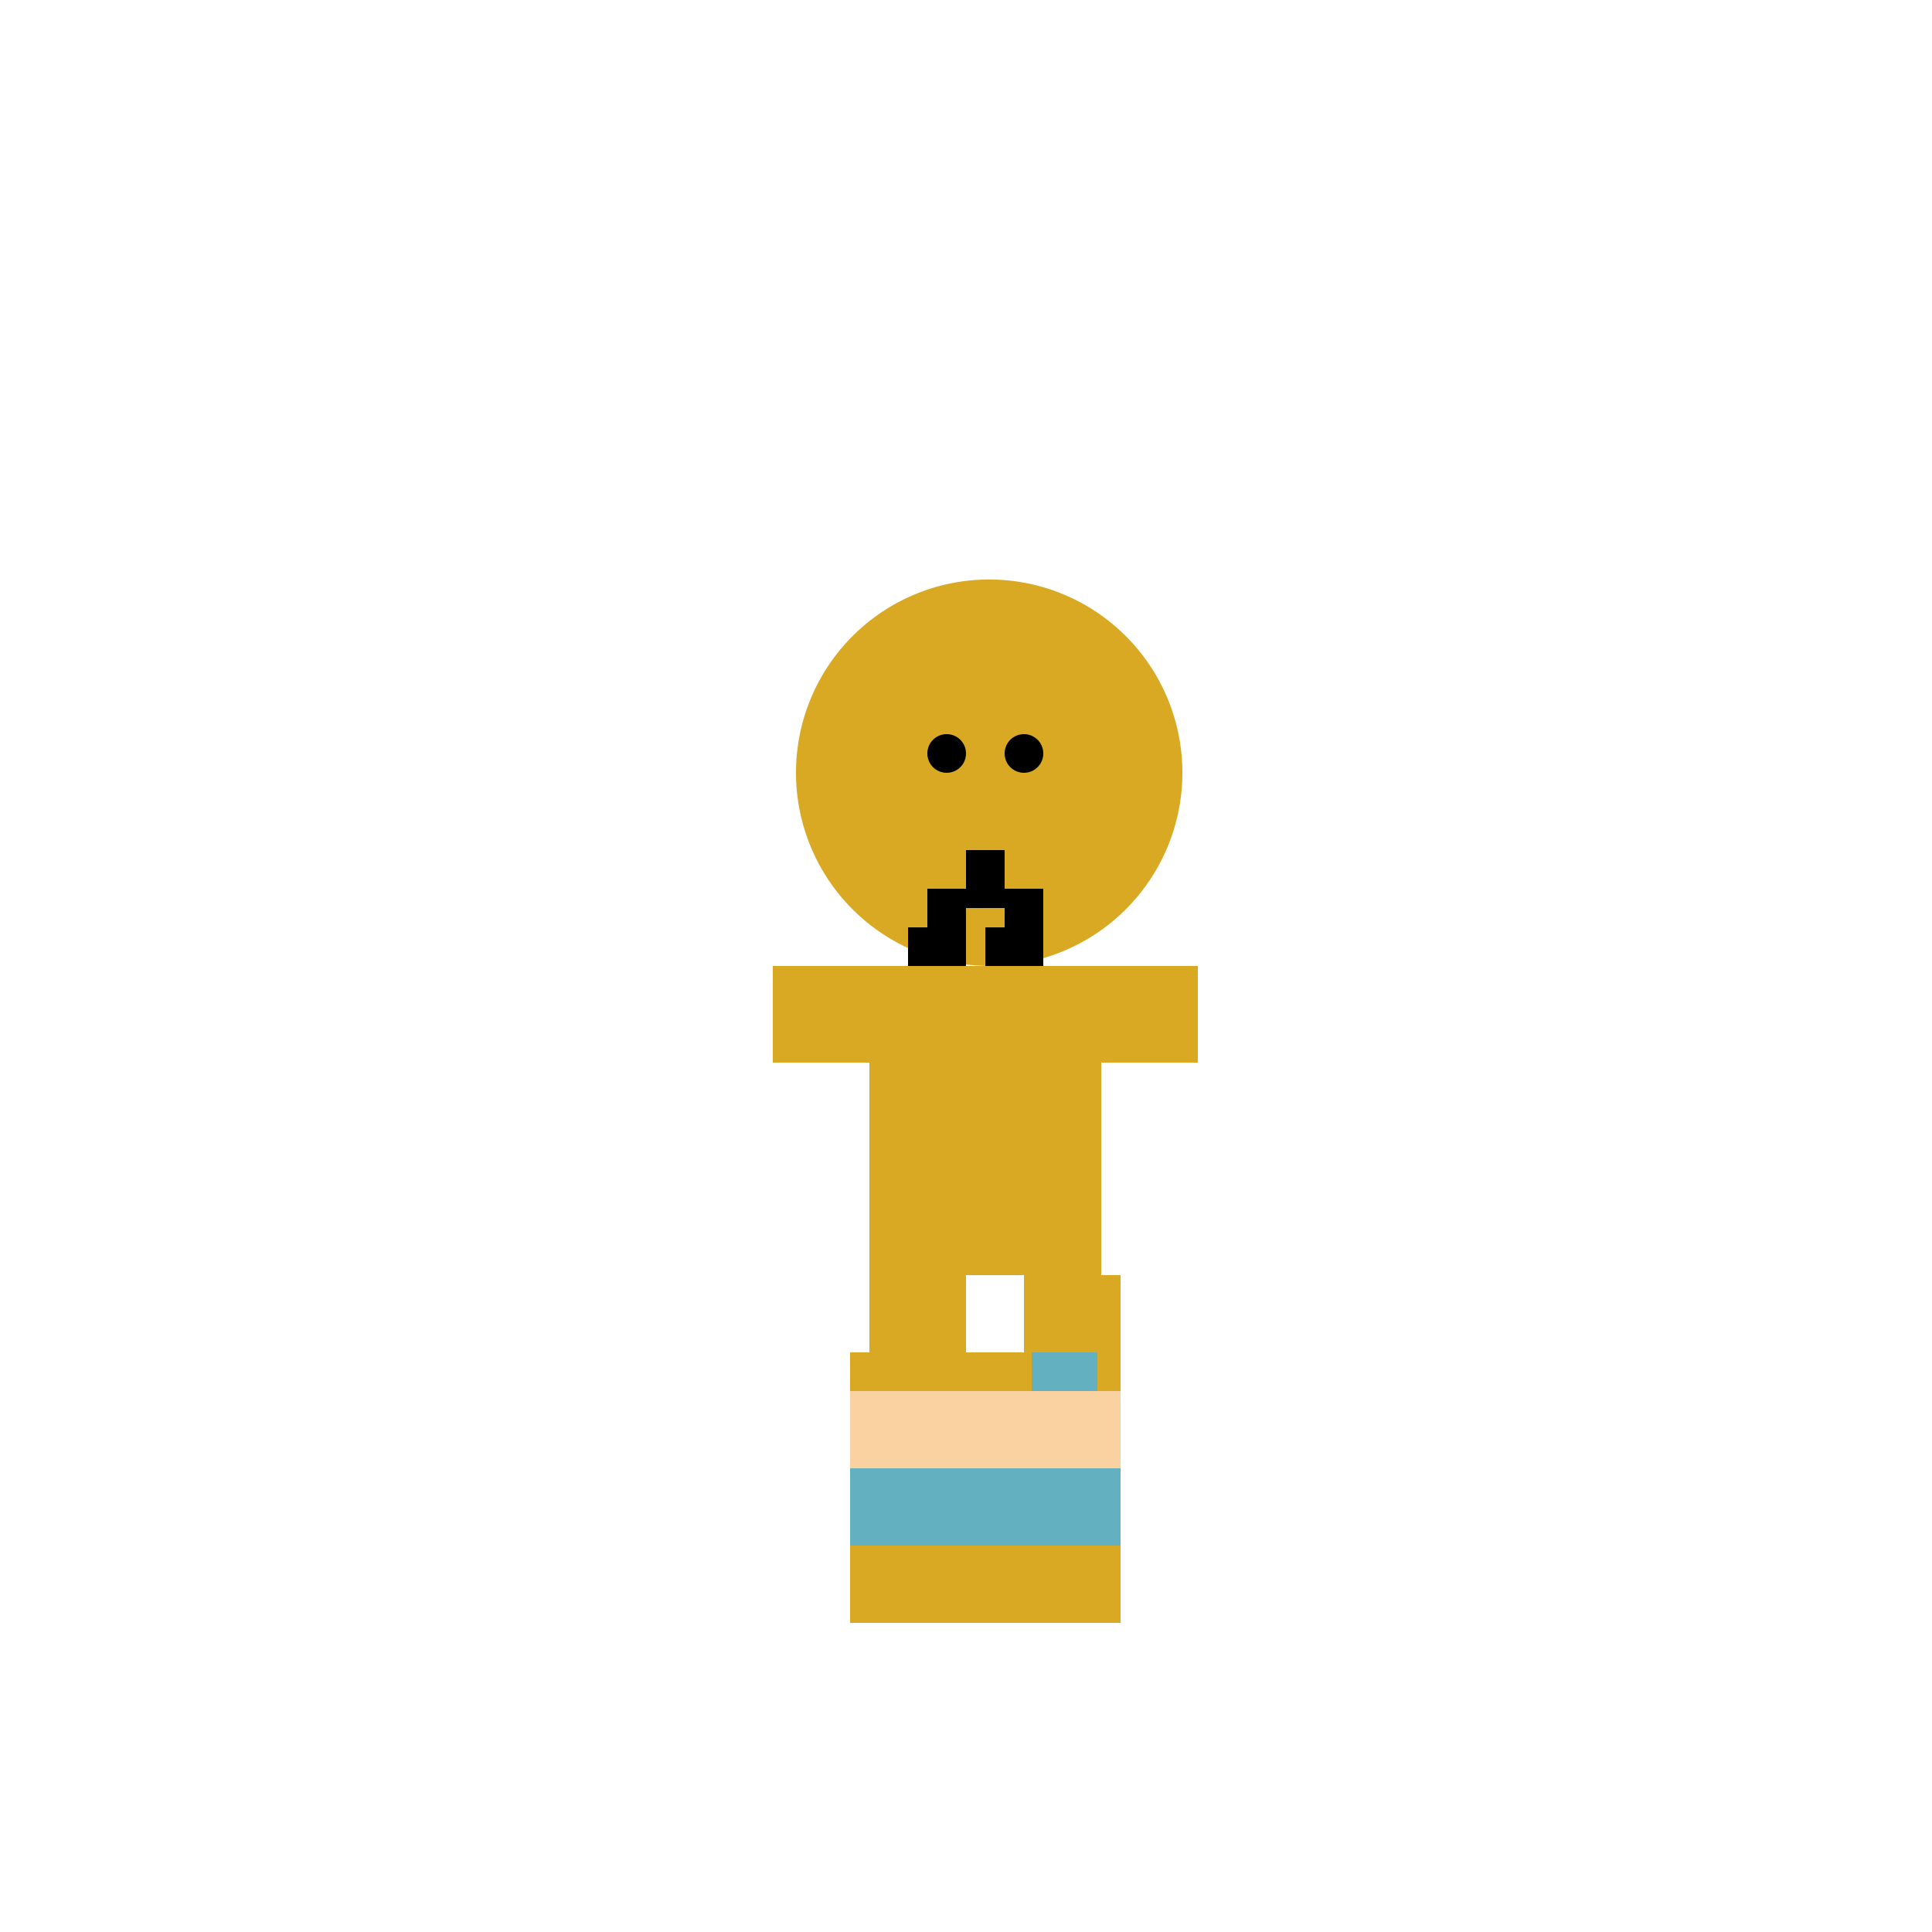 <!--

Generated by DrawGPT.
Free, open source, AI generated images in SVG, PNG, and HTML Canvas format.
https://drawgpt.ai

Created: 2023-09-26T02:42:18.414Z
Link: https://drawgpt.ai/prompt/16286/

-->
<svg xmlns="http://www.w3.org/2000/svg" xmlns:xlink="http://www.w3.org/1999/xlink" width="500" height="500"><defs/><g><path fill="#D9A923" stroke="none" paint-order="stroke fill markers" d=" M 306 200 A 50 50 0 1 1 306 199.95"/><path fill="black" stroke="none" paint-order="stroke fill markers" d=" M 250 195 A 5 5 0 1 1 250 194.995"/><path fill="black" stroke="none" paint-order="stroke fill markers" d=" M 270 195 A 5 5 0 1 1 270 194.995"/><rect fill="black" stroke="none" x="250" y="220" width="10" height="15"/><rect fill="black" stroke="none" x="240" y="230" width="10" height="15"/><rect fill="black" stroke="none" x="260" y="230" width="10" height="15"/><rect fill="black" stroke="none" x="235" y="240" width="15" height="15"/><rect fill="black" stroke="none" x="255" y="240" width="15" height="15"/><rect fill="#D9A923" stroke="none" x="225" y="250" width="60" height="80"/><rect fill="#D9A923" stroke="none" x="200" y="250" width="25" height="25"/><rect fill="#D9A923" stroke="none" x="285" y="250" width="25" height="25"/><rect fill="#D9A923" stroke="none" x="225" y="330" width="25" height="50"/><rect fill="#D9A923" stroke="none" x="265" y="330" width="25" height="50"/><rect fill="#D9A923" stroke="none" x="220" y="400" width="70" height="20"/><rect fill="#63B0C0" stroke="none" x="220" y="380" width="70" height="20"/><rect fill="#63B0C0" stroke="none" x="220" y="360" width="70" height="20"/><rect fill="#D9A923" stroke="none" x="220" y="350" width="70" height="10"/><rect fill="#63B0C0" stroke="none" x="267" y="350" width="17" height="10"/><rect fill="#FAD2A2" stroke="none" x="220" y="360" width="70" height="20"/></g></svg>